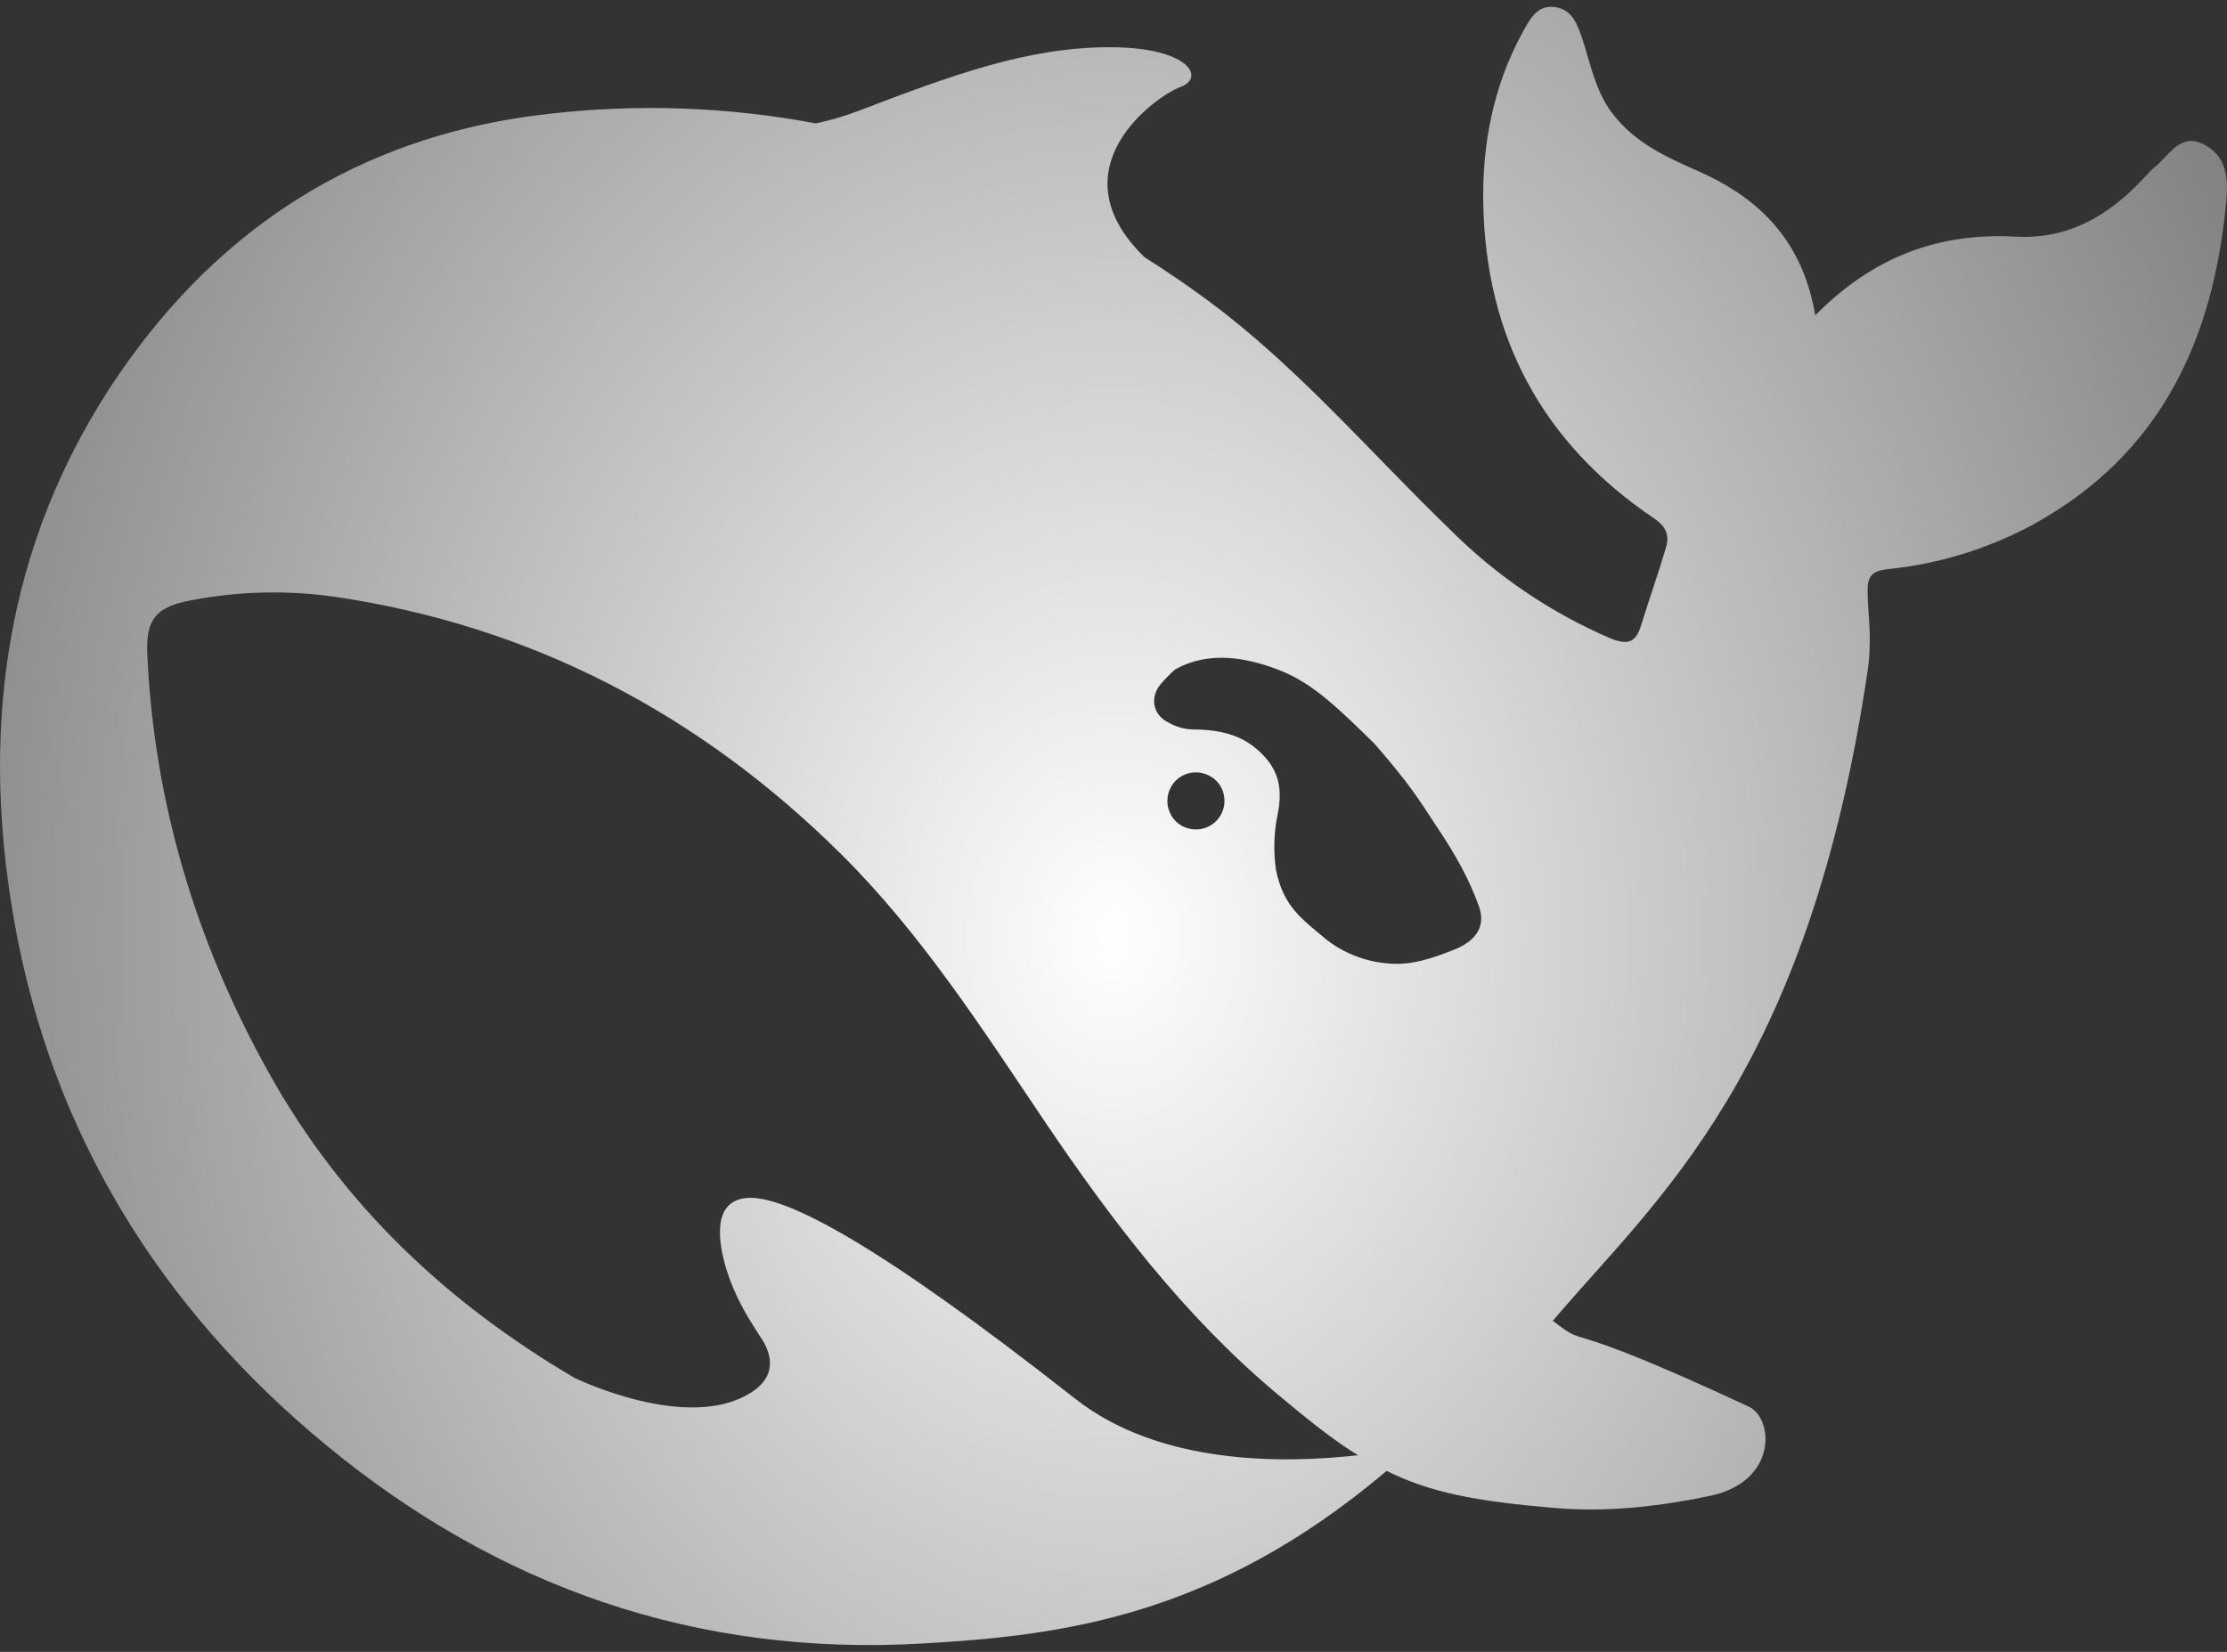 <svg width="62" height="46" viewBox="0 0 62 46" fill="none" xmlns="http://www.w3.org/2000/svg">
<rect x="0" y="0" width="62" height="46" fill="#333333" stroke="none"/>
<path d="M61.348 4.017C60.691 3.697 60.407 4.309 60.025 4.622C59.893 4.722 59.782 4.854 59.671 4.973C58.71 5.999 57.589 6.67 56.124 6.59C53.983 6.471 52.154 7.143 50.537 8.781C50.193 6.761 49.051 5.557 47.315 4.782C46.406 4.379 45.486 3.978 44.848 3.103C44.404 2.48 44.282 1.785 44.06 1.103C43.918 0.69 43.776 0.269 43.303 0.199C42.787 0.119 42.585 0.55 42.384 0.912C41.575 2.39 41.263 4.017 41.294 5.665C41.363 9.375 42.929 12.33 46.042 14.43C46.396 14.671 46.486 14.914 46.375 15.265C46.163 15.988 45.91 16.691 45.688 17.417C45.546 17.879 45.334 17.977 44.838 17.778C43.162 17.058 41.64 16.023 40.353 14.73C38.139 12.591 36.14 10.23 33.645 8.38C33.066 7.953 32.473 7.547 31.865 7.164C29.32 4.691 32.2 2.661 32.867 2.421C33.565 2.168 33.107 1.305 30.855 1.315C28.602 1.325 26.541 2.077 23.913 3.082C23.523 3.232 23.121 3.35 22.712 3.436C20.257 2.973 17.746 2.885 15.264 3.172C10.395 3.715 6.507 6.019 3.647 9.948C0.212 14.671 -0.597 20.039 0.393 25.634C1.434 31.534 4.446 36.419 9.072 40.237C13.872 44.198 19.398 46.138 25.703 45.766C29.532 45.546 33.797 45.032 38.604 40.961C39.819 41.565 41.09 41.805 43.203 41.986C44.83 42.139 46.396 41.909 47.607 41.656C49.506 41.253 49.374 39.493 48.69 39.173C43.123 36.58 44.344 37.636 43.231 36.781C46.062 33.433 50.325 29.956 51.994 18.69C52.123 17.794 52.012 17.231 51.994 16.507C51.983 16.068 52.084 15.895 52.588 15.846C53.985 15.701 55.341 15.284 56.579 14.619C60.185 12.648 61.642 9.414 61.986 5.534C62.037 4.939 61.975 4.33 61.348 4.017ZM29.917 38.938C24.52 34.696 21.904 33.299 20.824 33.358C19.811 33.42 19.994 34.575 20.217 35.329C20.449 36.073 20.751 36.585 21.175 37.238C21.47 37.67 21.671 38.313 20.883 38.796C19.145 39.871 16.125 38.434 15.983 38.364C12.467 36.293 9.524 33.56 7.455 29.822C5.456 26.223 4.293 22.364 4.102 18.243C4.05 17.246 4.342 16.895 5.334 16.714C6.637 16.465 7.971 16.431 9.284 16.613C14.792 17.419 19.478 19.881 23.41 23.779C25.652 26.001 27.349 28.654 29.098 31.248C30.958 34.001 32.957 36.626 35.505 38.775C36.404 39.53 37.119 40.103 37.806 40.524C35.734 40.757 32.278 40.808 29.917 38.938ZM32.5 22.302C32.5 22.173 32.531 22.047 32.59 21.933C32.649 21.819 32.736 21.722 32.841 21.649C32.947 21.576 33.068 21.529 33.196 21.514C33.323 21.499 33.452 21.515 33.572 21.56C33.725 21.615 33.857 21.716 33.95 21.85C34.042 21.983 34.091 22.142 34.089 22.304C34.089 22.409 34.069 22.513 34.029 22.61C33.988 22.707 33.929 22.795 33.855 22.869C33.78 22.942 33.692 23.001 33.594 23.04C33.497 23.079 33.393 23.099 33.288 23.097C33.184 23.098 33.081 23.077 32.985 23.037C32.889 22.997 32.801 22.939 32.728 22.864C32.655 22.79 32.597 22.702 32.559 22.606C32.52 22.509 32.498 22.406 32.5 22.302ZM40.534 26.425C40.017 26.634 39.503 26.815 39.01 26.838C38.268 26.864 37.539 26.632 36.949 26.182C36.241 25.588 35.734 25.257 35.523 24.224C35.45 23.719 35.464 23.205 35.564 22.705C35.745 21.86 35.543 21.317 34.947 20.827C34.463 20.424 33.846 20.312 33.169 20.312C32.938 20.299 32.712 20.23 32.513 20.111C32.229 19.971 31.996 19.62 32.219 19.186C32.291 19.047 32.632 18.706 32.715 18.644C33.634 18.122 34.696 18.292 35.675 18.685C36.584 19.057 37.272 19.739 38.261 20.705C39.271 21.87 39.454 22.193 40.03 23.066C40.485 23.751 40.898 24.453 41.18 25.257C41.353 25.761 41.131 26.171 40.534 26.425Z" fill="url(#paint0_radial_9_31)"/>
<defs>
<radialGradient id="paint0_radial_9_31" cx="0" cy="0" r="1" gradientUnits="userSpaceOnUse" gradientTransform="translate(31.032 26.111) rotate(-90) scale(49.769 39.68)">
<stop stop-color="white"/>
<stop offset="1" stop-color="#737373"/>
</radialGradient>
</defs>
</svg>
